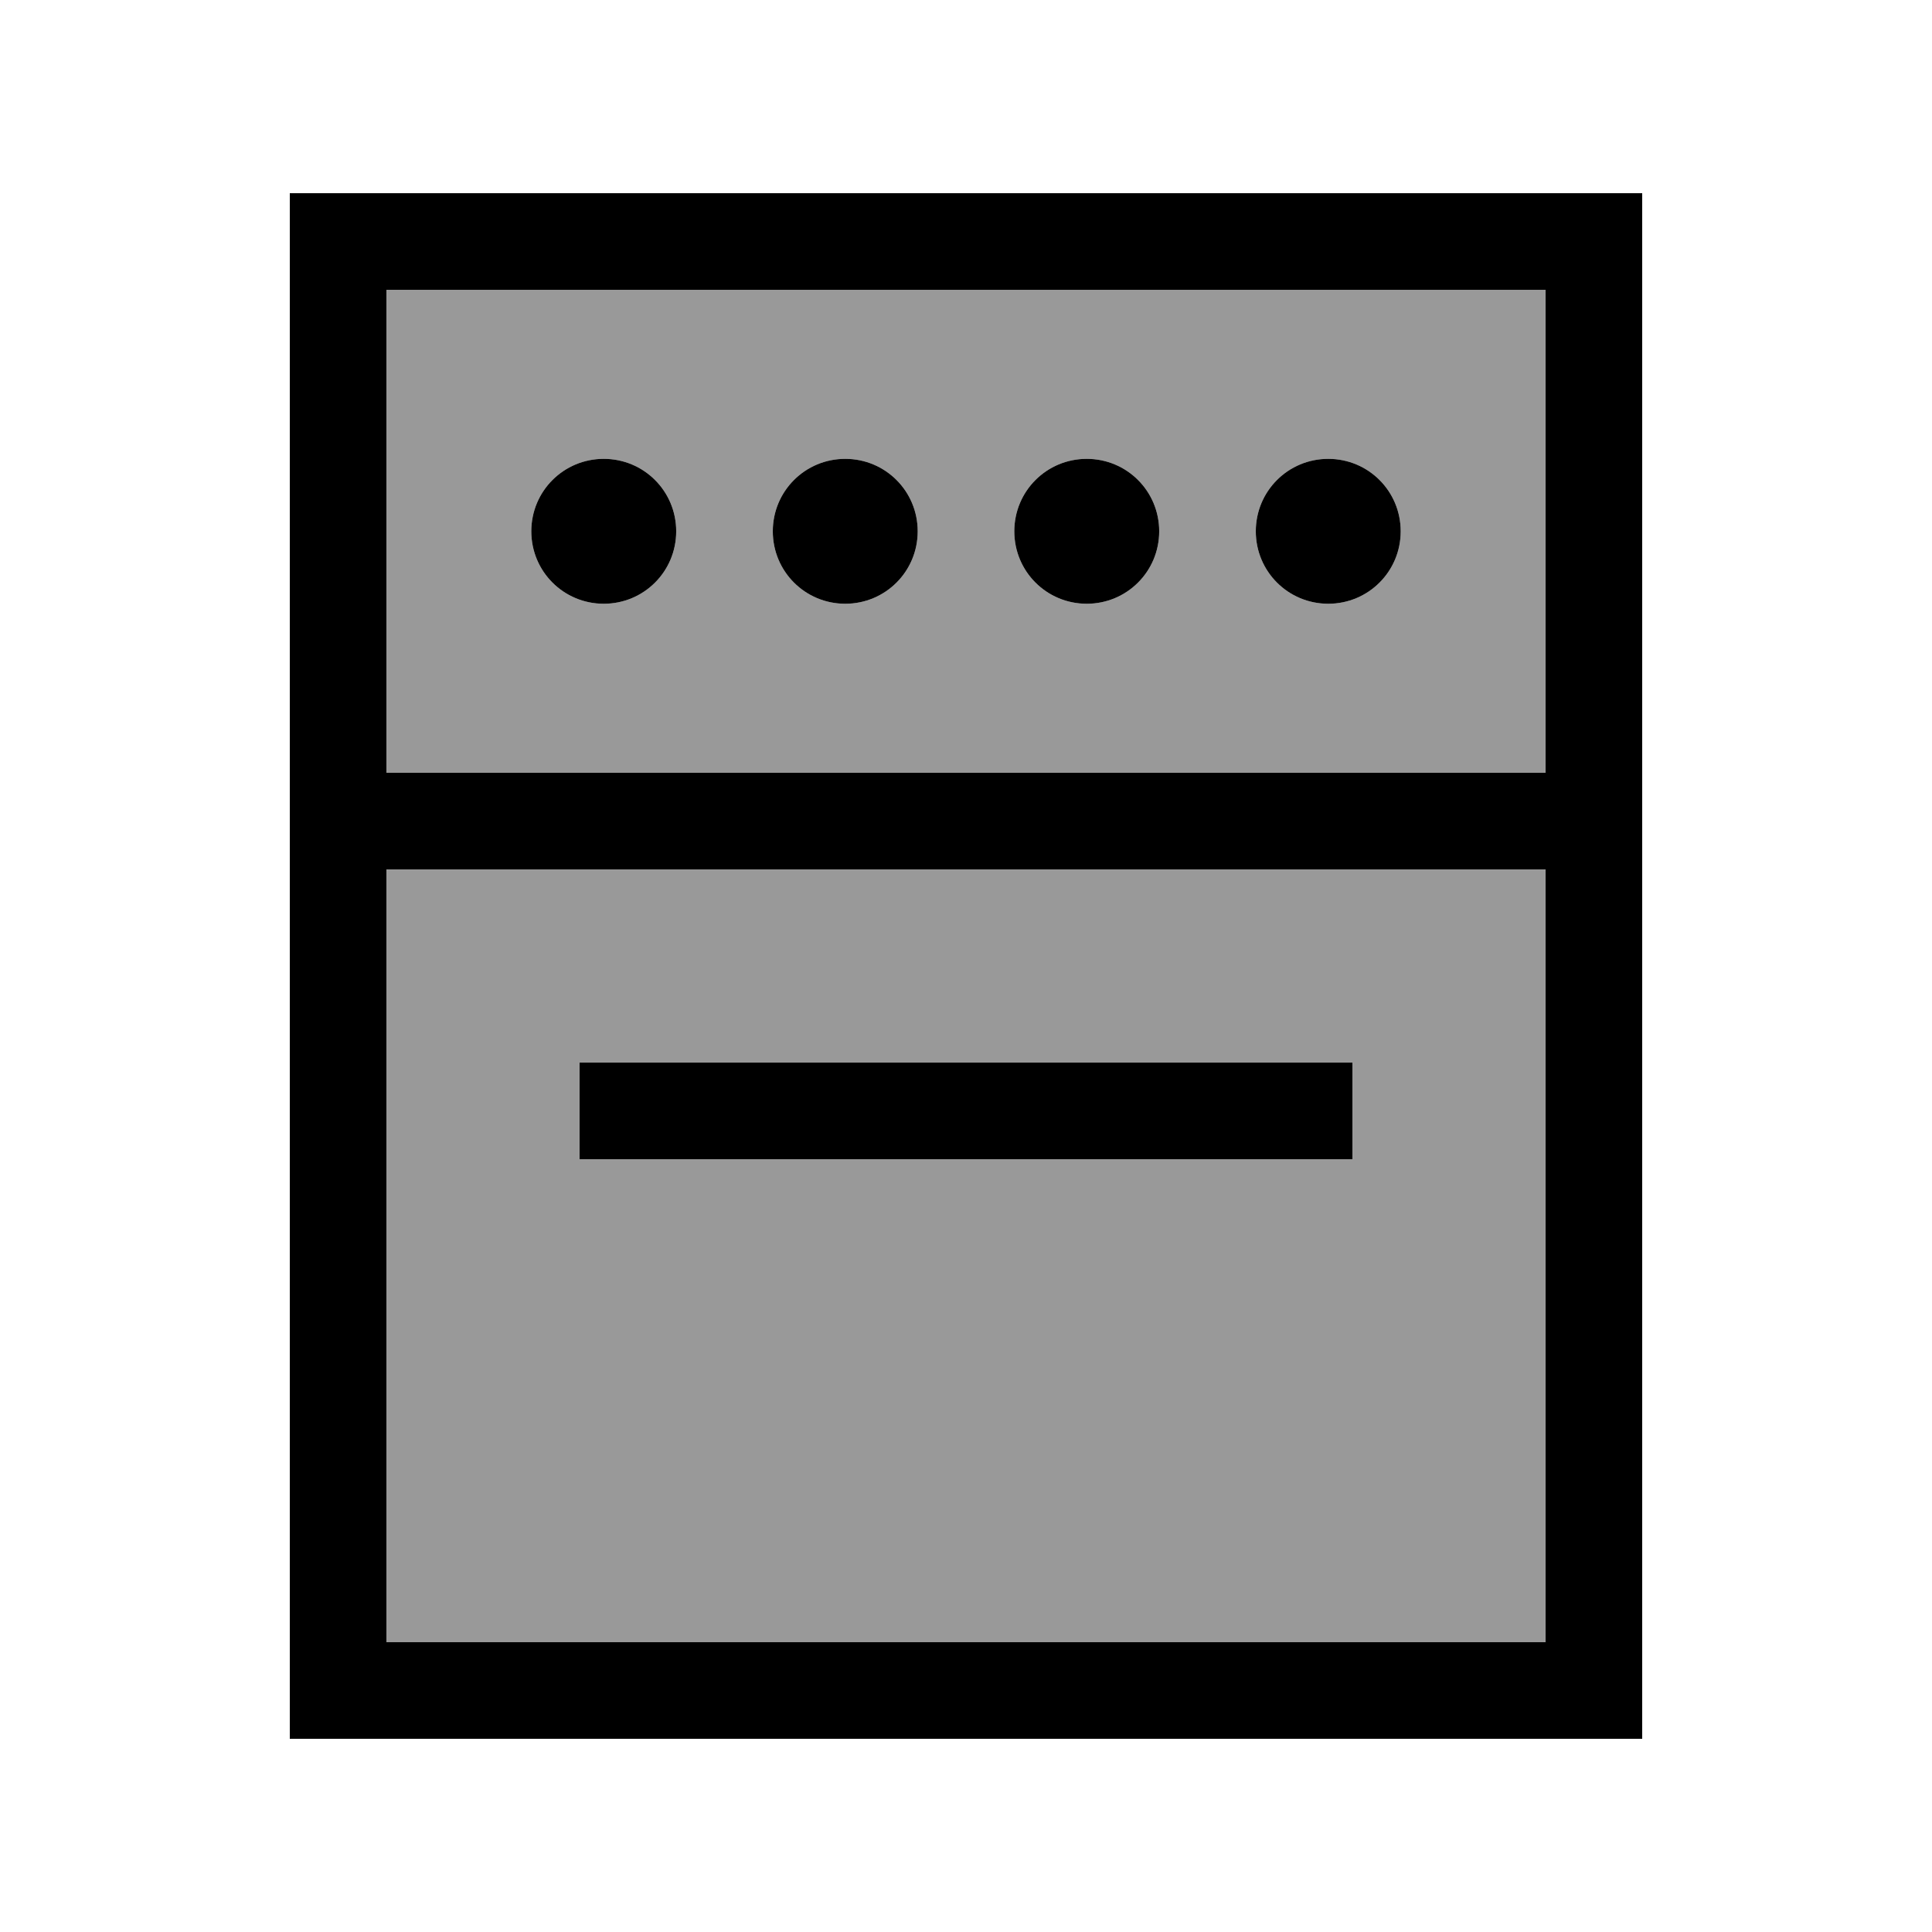 <svg xmlns="http://www.w3.org/2000/svg" viewBox="0 0 640 640"><!--! Font Awesome Pro 7.1.0 by @fontawesome - https://fontawesome.com License - https://fontawesome.com/license (Commercial License) Copyright 2025 Fonticons, Inc. --><path opacity=".4" fill="currentColor" d="M128 96L128 256L512 256L512 96L128 96zM128 288L128 544L512 544L512 288L128 288zM224 176C224 189.3 213.3 200 200 200C186.7 200 176 189.3 176 176C176 162.7 186.7 152 200 152C213.3 152 224 162.7 224 176zM192 352L448 352L448 384L192 384L192 352zM304 176C304 189.3 293.3 200 280 200C266.7 200 256 189.3 256 176C256 162.7 266.7 152 280 152C293.3 152 304 162.7 304 176zM384 176C384 189.3 373.3 200 360 200C346.7 200 336 189.3 336 176C336 162.7 346.7 152 360 152C373.3 152 384 162.7 384 176zM464 176C464 189.3 453.3 200 440 200C426.7 200 416 189.3 416 176C416 162.7 426.7 152 440 152C453.3 152 464 162.7 464 176z"/><path fill="currentColor" d="M512 96L512 256L128 256L128 96L512 96zM512 288L512 544L128 544L128 288L512 288zM128 64L96 64L96 576L544 576L544 64L128 64zM224 176C224 162.7 213.3 152 200 152C186.7 152 176 162.7 176 176C176 189.3 186.7 200 200 200C213.3 200 224 189.3 224 176zM280 200C293.3 200 304 189.3 304 176C304 162.7 293.3 152 280 152C266.7 152 256 162.7 256 176C256 189.3 266.7 200 280 200zM384 176C384 162.7 373.3 152 360 152C346.7 152 336 162.7 336 176C336 189.3 346.7 200 360 200C373.3 200 384 189.3 384 176zM440 200C453.3 200 464 189.3 464 176C464 162.7 453.3 152 440 152C426.7 152 416 162.7 416 176C416 189.3 426.7 200 440 200zM208 352L192 352L192 384L448 384L448 352L208 352z"/></svg>